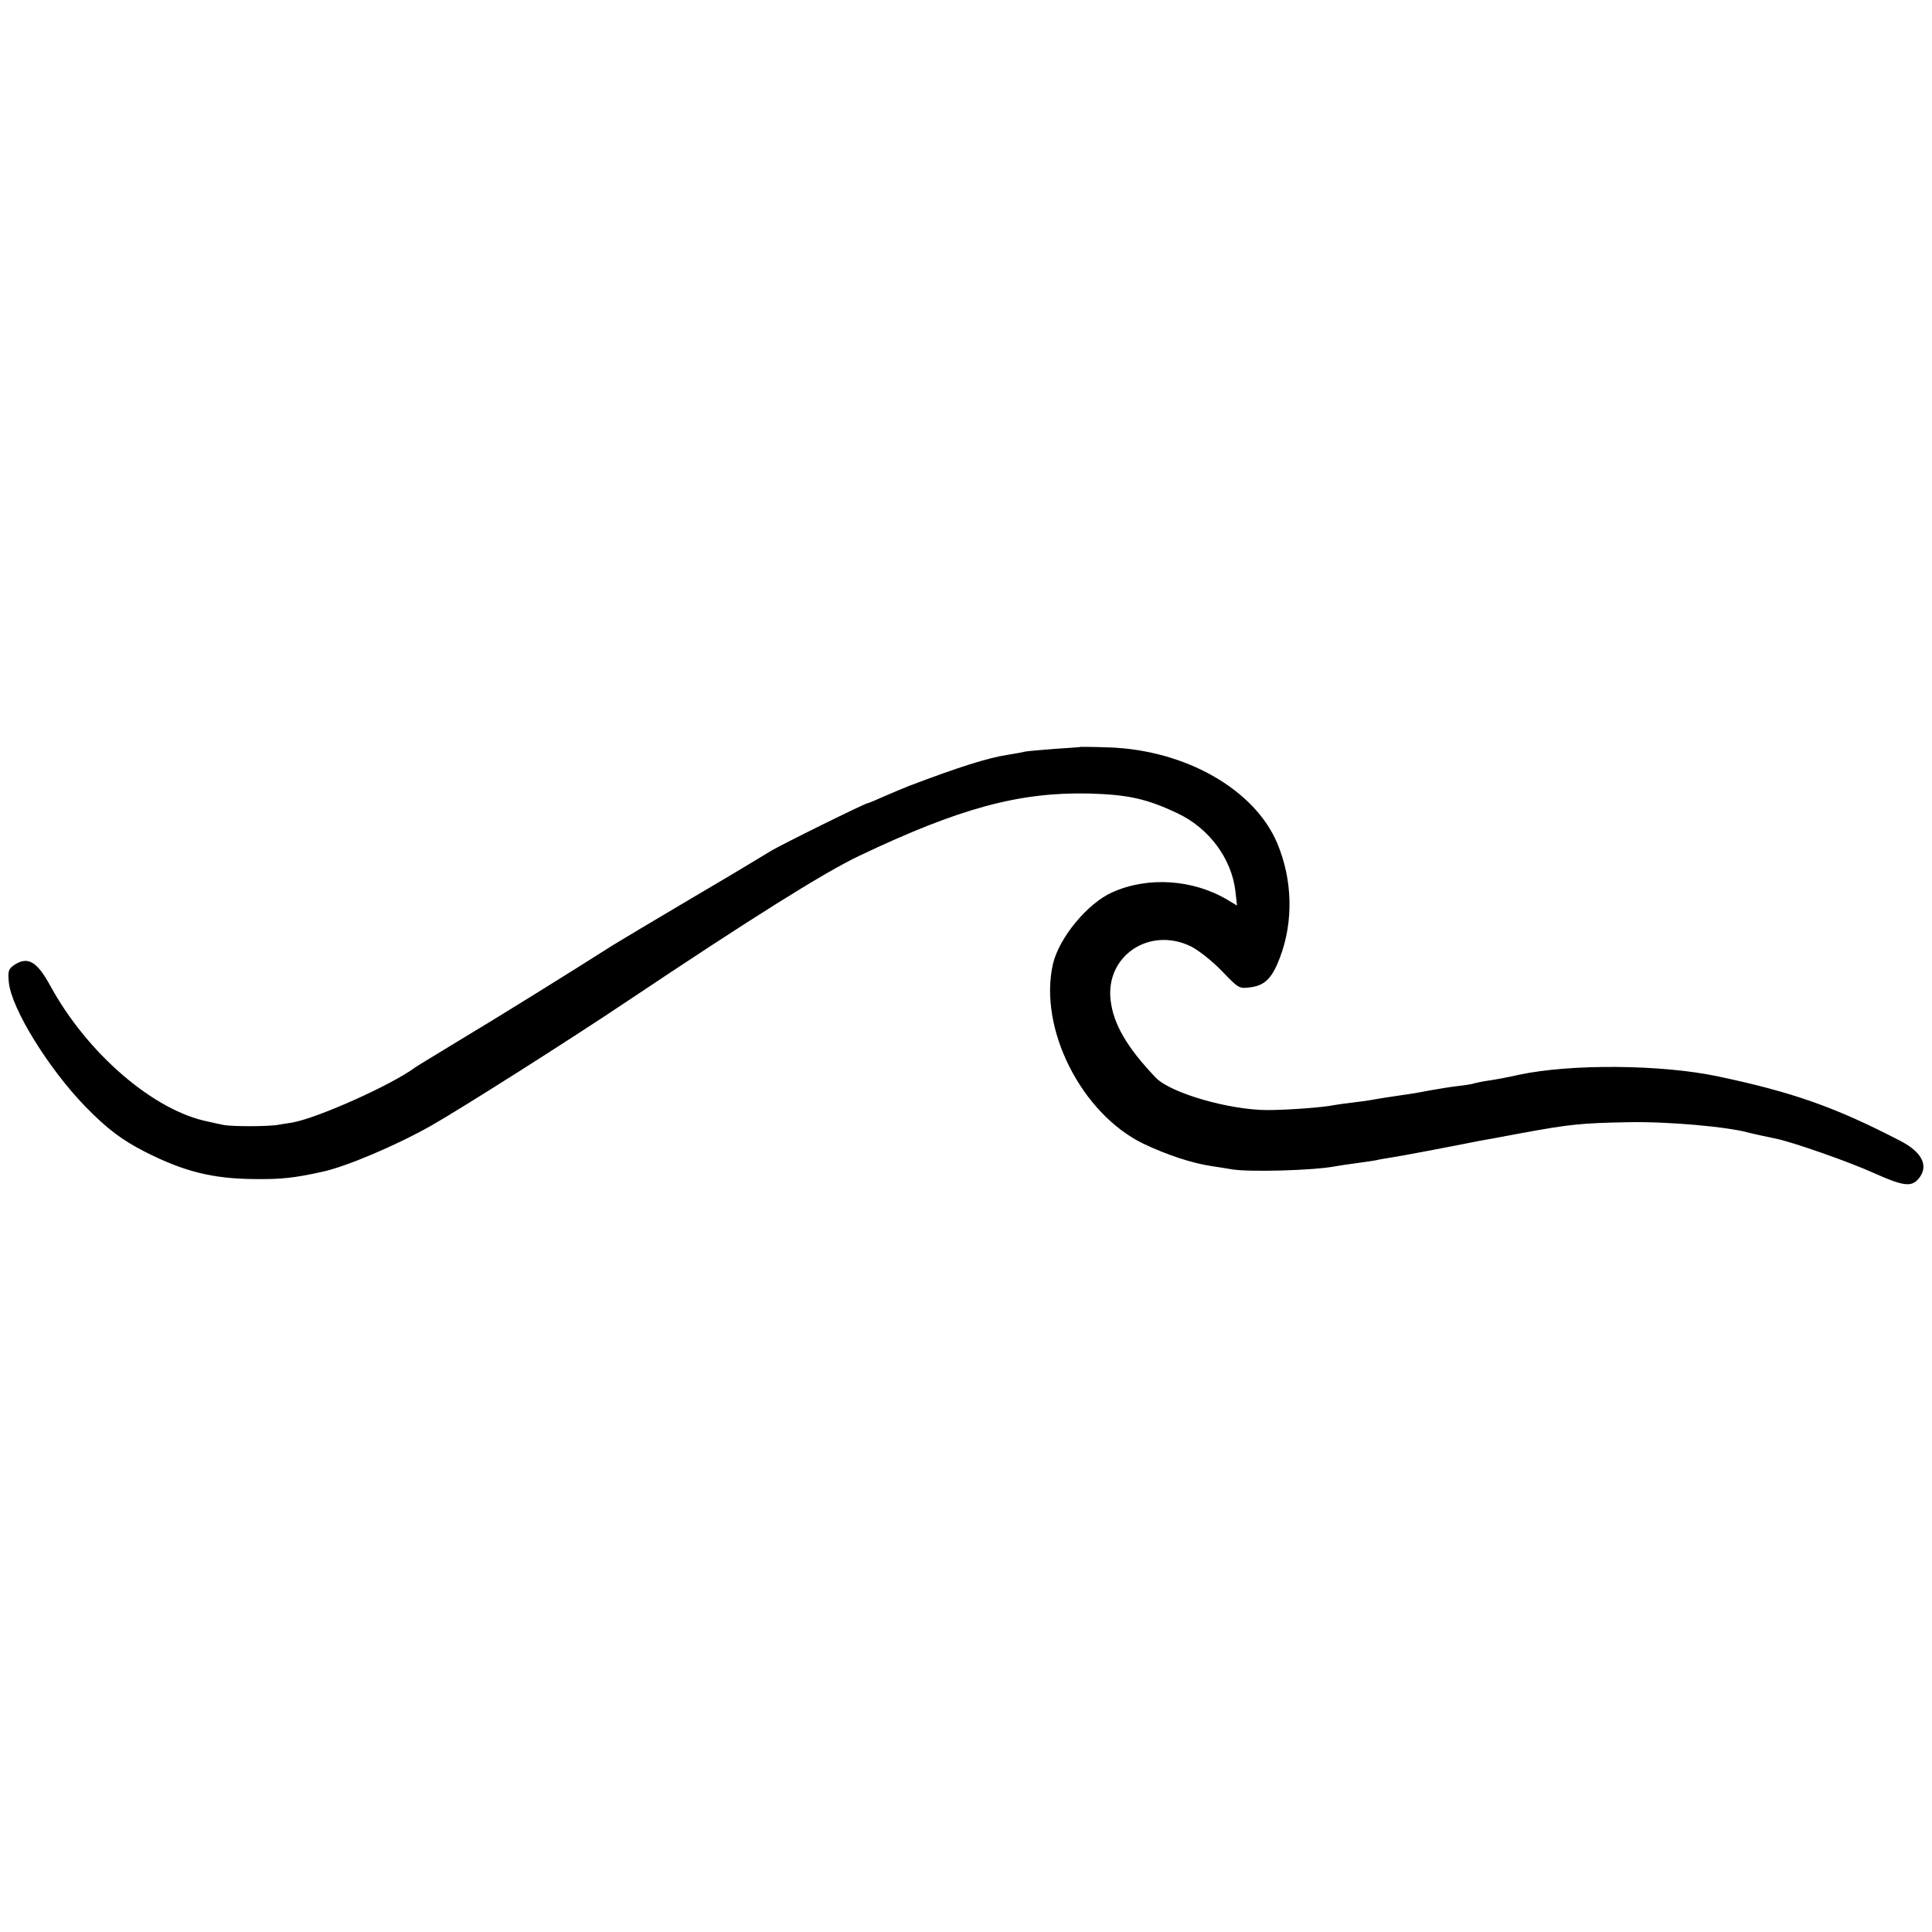 <?xml version="1.0" standalone="no"?>
<!DOCTYPE svg PUBLIC "-//W3C//DTD SVG 20010904//EN"
 "http://www.w3.org/TR/2001/REC-SVG-20010904/DTD/svg10.dtd">
<svg version="1.0" xmlns="http://www.w3.org/2000/svg"
 width="700pt" height="700pt" viewBox="0 0 700 700"
 preserveAspectRatio="xMidYMid meet">
<g transform="translate(0,700) scale(0.1,-0.1)"
fill="#000000" stroke="none">
<path d="M3917 4294 c-1 -1 -42 -4 -92 -7 -49 -4 -99 -8 -110 -10 -11 -3 -40
-8 -65 -12 -71 -11 -173 -43 -355 -112 -22 -9 -64 -26 -93 -39 -29 -13 -55
-24 -58 -24 -9 0 -319 -153 -354 -175 -19 -12 -147 -89 -285 -170 -137 -81
-266 -158 -285 -170 -146 -93 -421 -264 -550 -341 -85 -52 -160 -97 -165 -101
-86 -64 -352 -183 -445 -200 -14 -2 -36 -6 -50 -8 -34 -7 -170 -7 -200 -1 -14
3 -38 8 -55 12 -197 39 -438 246 -572 491 -49 90 -82 109 -131 77 -21 -14 -24
-22 -20 -63 9 -95 144 -313 277 -450 79 -81 132 -121 216 -164 144 -73 247
-98 400 -99 95 -1 141 4 241 26 86 18 268 95 397 168 106 60 505 313 712 452
444 297 711 465 840 526 362 172 576 230 829 225 144 -4 211 -19 323 -72 114
-54 195 -164 209 -281 l6 -53 -35 21 c-125 74 -288 85 -417 27 -90 -40 -193
-165 -215 -260 -53 -233 103 -542 328 -651 84 -40 177 -71 247 -81 25 -4 59
-9 75 -12 63 -10 292 -4 372 11 10 2 43 7 73 11 30 4 64 9 75 11 11 3 36 7 55
10 28 4 193 35 318 60 12 2 32 6 45 8 12 2 60 11 107 20 175 32 217 37 390 40
139 3 361 -16 440 -39 8 -2 26 -6 40 -9 14 -3 37 -8 52 -11 61 -12 269 -85
357 -125 107 -48 137 -52 163 -20 37 45 13 95 -66 136 -235 122 -390 177 -666
235 -202 42 -528 45 -716 5 -39 -9 -88 -18 -110 -21 -21 -3 -45 -8 -52 -10 -7
-3 -34 -7 -60 -10 -26 -3 -69 -10 -97 -15 -27 -5 -63 -12 -80 -14 -55 -8 -120
-18 -140 -22 -11 -2 -41 -6 -66 -9 -25 -3 -55 -7 -65 -9 -44 -9 -173 -18 -244
-18 -139 1 -350 62 -403 118 -103 108 -153 193 -163 280 -19 161 141 268 291
195 28 -14 78 -54 112 -89 61 -64 63 -65 105 -59 52 7 78 34 106 109 49 130
45 281 -10 412 -82 196 -334 339 -611 348 -54 2 -99 2 -100 2z"/>
</g>
</svg>
